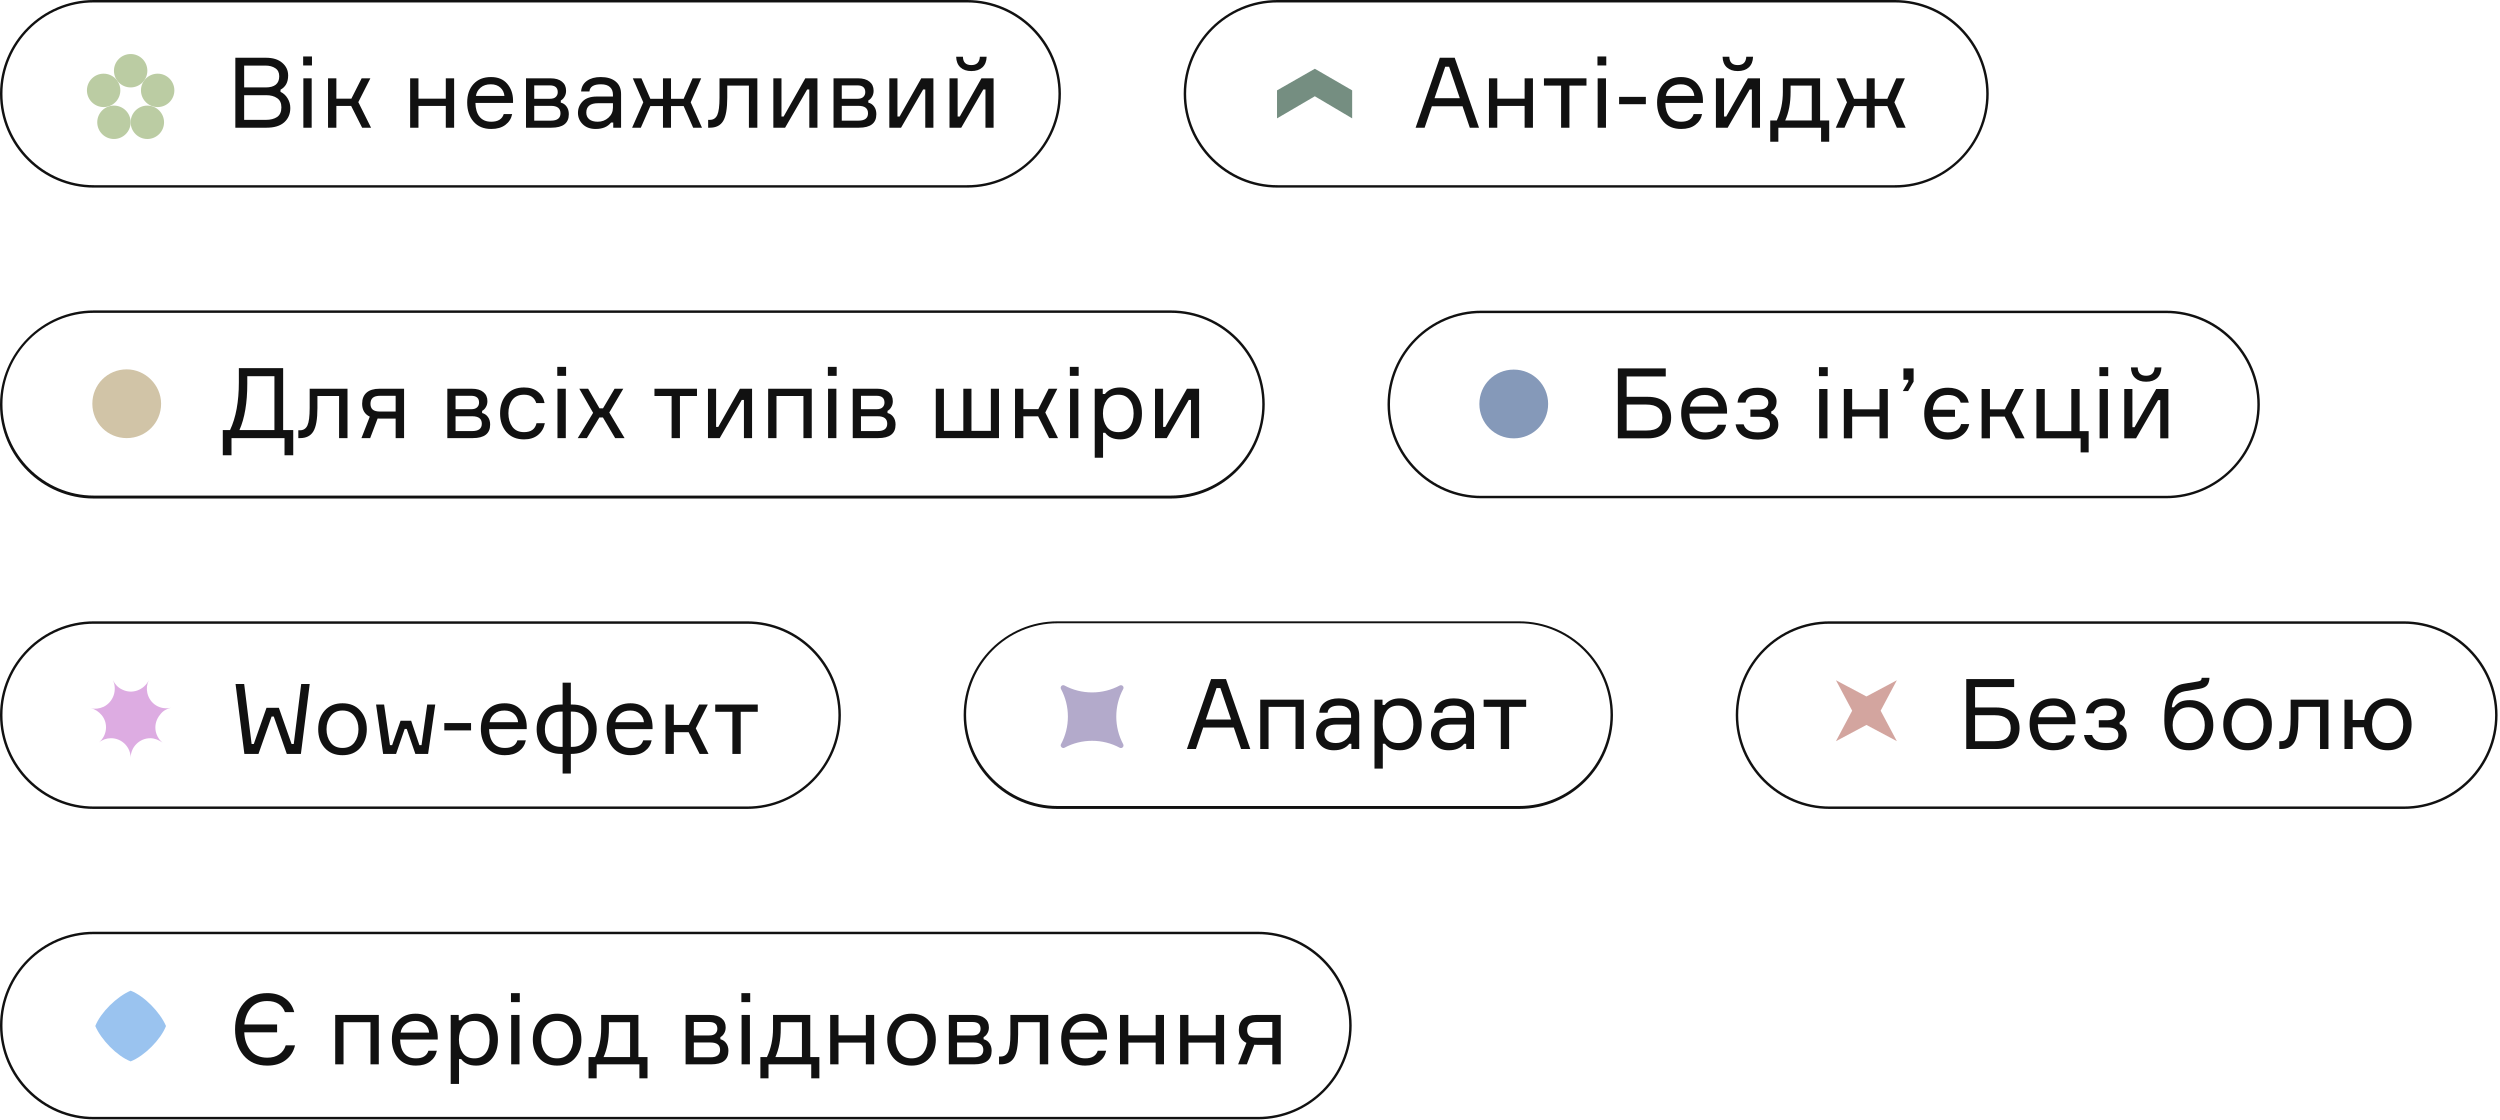 <?xml version="1.0" encoding="UTF-8"?> <svg xmlns="http://www.w3.org/2000/svg" width="509" height="228" viewBox="0 0 509 228" fill="none"> <path d="M57.111 18.26V18.699C57.71 18.978 58.188 19.417 58.548 20.015C58.92 20.614 59.106 21.272 59.106 21.99C59.106 23.187 58.694 24.158 57.869 24.903C57.045 25.634 55.848 26 54.279 26H47.915V11.757H54.119C55.569 11.757 56.686 12.102 57.47 12.794C58.268 13.472 58.667 14.33 58.667 15.367C58.667 16.737 58.149 17.701 57.111 18.26ZM49.71 13.352V17.801H54.079C55.928 17.801 56.852 17.043 56.852 15.527C56.852 14.782 56.586 14.237 56.054 13.891C55.522 13.532 54.85 13.352 54.039 13.352H49.71ZM49.71 24.404H54.159C55.077 24.404 55.828 24.211 56.413 23.826C56.998 23.427 57.291 22.768 57.291 21.851C57.291 20.986 56.998 20.361 56.413 19.976C55.841 19.576 55.096 19.377 54.179 19.377H49.71V24.404ZM63.518 13.332H61.723V11.497H63.518V13.332ZM63.458 15.946V26H61.763V15.946H63.458ZM73.73 26L71.496 21.571H68.484V26H66.788V15.946H68.484V20.095H71.536L73.63 15.946H75.406L72.952 20.793L75.545 26H73.73ZM92.46 26H90.764V21.571H85.198V26H83.503V15.946H85.198V20.095H90.764V15.946H92.46V26ZM104.455 20.374V20.953H96.794C96.821 22.163 97.107 23.107 97.652 23.786C98.197 24.451 98.982 24.783 100.006 24.783C101.389 24.783 102.24 24.264 102.559 23.227H104.275C104.102 24.131 103.643 24.863 102.899 25.422C102.167 25.98 101.203 26.259 100.006 26.259C98.477 26.259 97.28 25.761 96.415 24.763C95.551 23.766 95.119 22.469 95.119 20.873C95.119 19.304 95.551 18.047 96.415 17.103C97.28 16.159 98.463 15.687 99.966 15.687C101.389 15.687 102.486 16.139 103.258 17.043C104.029 17.934 104.428 19.044 104.455 20.374ZM99.926 17.163C99.062 17.163 98.37 17.389 97.852 17.841C97.333 18.28 97.014 18.845 96.894 19.537H102.699C102.646 18.858 102.373 18.293 101.881 17.841C101.389 17.389 100.737 17.163 99.926 17.163ZM114.176 20.454V20.893C114.668 21.013 115.061 21.279 115.353 21.691C115.659 22.103 115.812 22.622 115.812 23.247C115.812 25.082 114.628 26 112.261 26H107.094V15.946H112.082C113.092 15.946 113.87 16.172 114.416 16.624C114.974 17.063 115.253 17.681 115.253 18.479C115.253 18.945 115.147 19.35 114.934 19.696C114.735 20.042 114.482 20.295 114.176 20.454ZM108.77 24.564H112.161C113.465 24.564 114.116 24.065 114.116 23.067C114.116 22.057 113.465 21.551 112.161 21.551H108.77V24.564ZM108.77 17.382V20.115H111.922C112.494 20.115 112.906 19.989 113.159 19.736C113.425 19.483 113.558 19.158 113.558 18.759C113.558 17.841 113.013 17.382 111.922 17.382H108.77ZM124.856 26V24.943H124.417C123.725 25.82 122.681 26.259 121.285 26.259C120.181 26.259 119.303 25.94 118.651 25.302C118 24.663 117.674 23.892 117.674 22.988C117.674 22.07 117.993 21.285 118.632 20.634C119.27 19.982 120.234 19.656 121.524 19.656H124.796V19.257C124.796 18.619 124.596 18.114 124.197 17.741C123.798 17.355 123.18 17.163 122.342 17.163C120.879 17.163 120.101 17.648 120.008 18.619H118.312C118.379 17.701 118.771 16.983 119.489 16.465C120.221 15.946 121.158 15.687 122.302 15.687C123.592 15.687 124.603 15.986 125.334 16.584C126.079 17.183 126.451 18.04 126.451 19.158V26H124.856ZM121.704 24.783C122.541 24.783 123.266 24.511 123.878 23.965C124.49 23.407 124.796 22.728 124.796 21.93V21.013H121.783C120.174 21.013 119.37 21.651 119.37 22.928C119.37 23.5 119.569 23.952 119.968 24.284C120.38 24.617 120.959 24.783 121.704 24.783ZM132.409 21.591L130.474 26H128.698L130.973 20.833L128.838 15.946H130.594L132.409 20.115H134.982V15.946H136.618V20.115H139.191L141.007 15.946H142.762L140.628 20.833L142.922 26H141.126L139.191 21.591H136.618V26H134.982V21.591H132.409ZM144.179 26V24.404H144.519C145.223 24.404 145.729 24.078 146.035 23.427C146.341 22.762 146.493 21.565 146.493 19.836V15.946H154.194V26H152.478V17.422H148.069V19.876C148.069 22.15 147.79 23.739 147.232 24.643C146.686 25.548 145.782 26 144.519 26H144.179ZM159.847 26H157.453V15.946H159.109V23.726H159.548L163.957 15.946H166.43V26H164.774V18.22H164.336L159.847 26ZM176.789 20.454V20.893C177.281 21.013 177.673 21.279 177.966 21.691C178.272 22.103 178.424 22.622 178.424 23.247C178.424 25.082 177.241 26 174.874 26H169.707V15.946H174.694C175.705 15.946 176.483 16.172 177.028 16.624C177.587 17.063 177.866 17.681 177.866 18.479C177.866 18.945 177.76 19.35 177.547 19.696C177.347 20.042 177.095 20.295 176.789 20.454ZM171.383 24.564H174.774C176.077 24.564 176.729 24.065 176.729 23.067C176.729 22.057 176.077 21.551 174.774 21.551H171.383V24.564ZM171.383 17.382V20.115H174.534C175.106 20.115 175.519 19.989 175.771 19.736C176.037 19.483 176.17 19.158 176.17 18.759C176.17 17.841 175.625 17.382 174.534 17.382H171.383ZM183.458 26H181.064V15.946H182.72V23.726H183.159L187.568 15.946H190.041V26H188.386V18.22H187.947L183.458 26ZM195.712 26H193.318V15.946H194.974V23.726H195.413L199.821 15.946H202.295V26H200.639V18.22H200.2L195.712 26ZM199.502 11.557H200.879C200.852 12.488 200.566 13.206 200.021 13.712C199.476 14.217 198.724 14.47 197.767 14.47C196.822 14.47 196.078 14.217 195.532 13.712C194.987 13.206 194.701 12.488 194.675 11.557H196.051C196.078 12.688 196.649 13.253 197.767 13.253C198.857 13.253 199.436 12.688 199.502 11.557Z" fill="#111111"></path> <path d="M23.2 28.3C25.078 28.3 26.6 26.778 26.6 24.9C26.6 23.022 25.078 21.5 23.2 21.5C21.322 21.5 19.8 23.022 19.8 24.9C19.8 26.778 21.322 28.3 23.2 28.3Z" fill="#BBCCA3"></path> <path d="M30 28.3C31.878 28.3 33.4 26.778 33.4 24.9C33.4 23.022 31.878 21.5 30 21.5C28.122 21.5 26.6 23.022 26.6 24.9C26.6 26.778 28.122 28.3 30 28.3Z" fill="#BBCCA3"></path> <path d="M32.1 21.8C33.978 21.8 35.5 20.278 35.5 18.4C35.5 16.522 33.978 15 32.1 15C30.222 15 28.7 16.522 28.7 18.4C28.7 20.278 30.222 21.8 32.1 21.8Z" fill="#BBCCA3"></path> <path d="M26.6 17.8C28.478 17.8 30 16.278 30 14.4C30 12.522 28.478 11 26.6 11C24.722 11 23.2 12.522 23.2 14.4C23.2 16.278 24.722 17.8 26.6 17.8Z" fill="#BBCCA3"></path> <path d="M21.1 21.8C22.978 21.8 24.5 20.278 24.5 18.4C24.5 16.522 22.978 15 21.1 15C19.222 15 17.7 16.522 17.7 18.4C17.7 20.278 19.222 21.8 21.1 21.8Z" fill="#BBCCA3"></path> <path d="M196.9 38.2H19.1C8.6 38.2 0 29.6 0 19.1C0 8.6 8.6 0 19.1 0H196.9C207.4 0 216 8.6 216 19.1C216 29.6 207.4 38.2 196.9 38.2ZM19.1 0.5C8.8 0.5 0.5 8.9 0.5 19.1C0.5 29.3 8.9 37.7 19.1 37.7H196.9C207.2 37.7 215.5 29.3 215.5 19.1C215.5 8.9 207.1 0.5 196.9 0.5H19.1Z" fill="#111111"></path> <path d="M299.25 26L297.774 21.631H291.53L290.054 26H288.219L293.146 11.757H296.178L301.126 26H299.25ZM294.243 13.592L292.069 19.995H297.216L295.041 13.592H294.243ZM312.108 26H310.412V21.571H304.847V26H303.151V15.946H304.847V20.095H310.412V15.946H312.108V26ZM314.348 17.422V15.946H323.005V17.422H319.534V26H317.839V17.422H314.348ZM327.038 13.333H325.242V11.497H327.038V13.333ZM326.978 15.946V26H325.282V15.946H326.978ZM335.095 21.212H329.649V19.716H335.095V21.212ZM346.72 20.375V20.953H339.06C339.087 22.163 339.372 23.107 339.918 23.786C340.463 24.451 341.248 24.783 342.272 24.783C343.655 24.783 344.506 24.265 344.825 23.227H346.541C346.368 24.131 345.909 24.863 345.164 25.422C344.433 25.98 343.469 26.259 342.272 26.259C340.742 26.259 339.545 25.761 338.681 24.763C337.816 23.766 337.384 22.469 337.384 20.873C337.384 19.304 337.816 18.047 338.681 17.103C339.545 16.159 340.729 15.687 342.232 15.687C343.655 15.687 344.752 16.139 345.523 17.043C346.295 17.934 346.694 19.045 346.72 20.375ZM342.192 17.163C341.327 17.163 340.636 17.389 340.117 17.841C339.599 18.28 339.279 18.845 339.16 19.537H344.965C344.912 18.858 344.639 18.293 344.147 17.841C343.655 17.389 343.003 17.163 342.192 17.163ZM351.754 26H349.36V15.946H351.016V23.726H351.455L355.863 15.946H358.337V26H356.681V18.22H356.242L351.754 26ZM355.544 11.557H356.921C356.894 12.488 356.608 13.206 356.063 13.712C355.518 14.217 354.766 14.47 353.809 14.47C352.864 14.47 352.12 14.217 351.574 13.712C351.029 13.206 350.743 12.488 350.717 11.557H352.093C352.12 12.688 352.692 13.253 353.809 13.253C354.899 13.253 355.478 12.688 355.544 11.557ZM370.571 24.524H372.426V28.853H370.77V26H362.073V28.853H360.417V24.524H361.753C362.578 22.768 362.99 20.827 362.99 18.699V15.946H370.571V24.524ZM368.875 24.524V17.422H364.566V18.699C364.566 20.973 364.2 22.915 363.469 24.524H368.875ZM377.48 21.591L375.545 26H373.769L376.044 20.833L373.909 15.946H375.665L377.48 20.115H380.053V15.946H381.689V20.115H384.262L386.078 15.946H387.833L385.699 20.833L387.993 26H386.197L384.262 21.591H381.689V26H380.053V21.591H377.48Z" fill="#111111"></path> <path d="M385.8 38.2H260.1C249.6 38.2 241 29.6 241 19.1C241 8.6 249.6 0 260.1 0H385.8C396.3 0 404.9 8.6 404.9 19.1C404.9 29.6 396.3 38.2 385.8 38.2ZM260.1 0.5C249.8 0.5 241.5 8.9 241.5 19.1C241.5 29.3 249.9 37.7 260.1 37.7H385.8C396.1 37.7 404.4 29.3 404.4 19.1C404.4 8.9 396 0.5 385.8 0.5H260.1Z" fill="#111111"></path> <path d="M267.7 19.6L260 24.1V18.4L267.7 14L275.3 18.4V24.1L267.7 19.6Z" fill="#758E81"></path> <path d="M57.648 87.564H59.703V92.691H57.928V89.2H47.135V92.691H45.36V87.564H46.836C48.033 85.037 48.632 81.792 48.632 77.829V74.957H57.648V87.564ZM55.873 87.564V76.592H50.347V78.129C50.347 82.012 49.815 85.157 48.751 87.564H55.873ZM60.737 89.2V87.604H61.076C61.781 87.604 62.286 87.278 62.592 86.627C62.898 85.962 63.051 84.765 63.051 83.036V79.146H70.751V89.2H69.035V80.622H64.627V83.076C64.627 85.35 64.347 86.939 63.789 87.844C63.244 88.748 62.339 89.2 61.076 89.2H60.737ZM77.262 79.146H82.269V89.2H80.554V85.23H77.502C77.236 85.23 77.029 85.224 76.883 85.21L75.367 89.2H73.592L75.287 84.831C74.25 84.339 73.731 83.461 73.731 82.198C73.731 81.227 74.031 80.476 74.629 79.944C75.241 79.412 76.118 79.146 77.262 79.146ZM80.554 80.582H77.442C76.71 80.582 76.192 80.722 75.886 81.001C75.58 81.28 75.427 81.686 75.427 82.218C75.427 82.737 75.58 83.129 75.886 83.395C76.192 83.661 76.71 83.794 77.442 83.794H80.554V80.582ZM98.158 83.654V84.093C98.65 84.213 99.042 84.479 99.335 84.891C99.641 85.303 99.794 85.822 99.794 86.447C99.794 88.282 98.61 89.2 96.243 89.2H91.076V79.146H96.063C97.074 79.146 97.852 79.372 98.397 79.824C98.956 80.263 99.235 80.881 99.235 81.679C99.235 82.145 99.129 82.55 98.916 82.896C98.716 83.242 98.464 83.495 98.158 83.654ZM92.752 87.764H96.143C97.446 87.764 98.098 87.265 98.098 86.267C98.098 85.257 97.446 84.751 96.143 84.751H92.752V87.764ZM92.752 80.582V83.315H95.904C96.475 83.315 96.888 83.189 97.14 82.936C97.406 82.683 97.539 82.358 97.539 81.959C97.539 81.041 96.994 80.582 95.904 80.582H92.752ZM109.236 86.168H110.932C110.732 87.178 110.26 87.983 109.515 88.582C108.784 89.167 107.846 89.459 106.703 89.459C105.186 89.459 103.99 88.967 103.112 87.983C102.247 86.986 101.815 85.716 101.815 84.173C101.815 82.617 102.247 81.347 103.112 80.363C103.976 79.379 105.173 78.886 106.703 78.886C107.86 78.886 108.797 79.179 109.515 79.764C110.247 80.336 110.699 81.101 110.872 82.058H109.176C108.817 80.928 107.993 80.363 106.703 80.363C105.625 80.363 104.821 80.722 104.289 81.44C103.77 82.145 103.511 83.043 103.511 84.133C103.511 85.237 103.777 86.154 104.309 86.886C104.841 87.617 105.639 87.983 106.703 87.983C108.112 87.983 108.957 87.378 109.236 86.168ZM115.255 76.533H113.46V74.697H115.255V76.533ZM115.195 79.146V89.2H113.5V79.146H115.195ZM125.248 89.2L122.754 84.991H122.036L119.482 89.2H117.627L120.759 84.053L117.946 79.146H119.742L122.056 83.136H122.774L125.128 79.146H126.903L124.051 83.993L127.163 89.2H125.248ZM133.248 80.622V79.146H141.906V80.622H138.435V89.2H136.739V80.622H133.248ZM146.537 89.2H144.143V79.146H145.798V86.926H146.237L150.646 79.146H153.12V89.2H151.464V81.42H151.025L146.537 89.2ZM165.273 89.2H163.578V80.622H158.092V89.2H156.396V79.146H165.273V89.2ZM170.348 76.533H168.553V74.697H170.348V76.533ZM170.288 79.146V89.2H168.592V79.146H170.288ZM180.699 83.654V84.093C181.192 84.213 181.584 84.479 181.876 84.891C182.182 85.303 182.335 85.822 182.335 86.447C182.335 88.282 181.152 89.2 178.784 89.2H173.618V79.146H178.605C179.616 79.146 180.394 79.372 180.939 79.824C181.497 80.263 181.777 80.881 181.777 81.679C181.777 82.145 181.67 82.55 181.458 82.896C181.258 83.242 181.005 83.495 180.699 83.654ZM175.293 87.764H178.685C179.988 87.764 180.64 87.265 180.64 86.267C180.64 85.257 179.988 84.751 178.685 84.751H175.293V87.764ZM175.293 80.582V83.315H178.445C179.017 83.315 179.429 83.189 179.682 82.936C179.948 82.683 180.081 82.358 180.081 81.959C180.081 81.041 179.536 80.582 178.445 80.582H175.293ZM201.738 79.146H203.394V89.2H190.527V79.146H192.183V87.724H196.133V79.146H197.789V87.724H201.738V79.146ZM213.6 89.2L211.366 84.771H208.353V89.2H206.658V79.146H208.353V83.295H211.405L213.5 79.146H215.276L212.822 83.993L215.415 89.2H213.6ZM219.616 76.533H217.82V74.697H219.616V76.533ZM219.556 79.146V89.2H217.86V79.146H219.556ZM227.713 80.363C226.662 80.363 225.871 80.728 225.339 81.46C224.821 82.191 224.561 83.096 224.561 84.173C224.561 85.25 224.821 86.154 225.339 86.886C225.871 87.617 226.662 87.983 227.713 87.983C228.697 87.983 229.455 87.637 229.987 86.946C230.533 86.241 230.805 85.317 230.805 84.173C230.805 83.029 230.533 82.112 229.987 81.42C229.455 80.715 228.697 80.363 227.713 80.363ZM222.886 79.146H224.521V80.223H224.96C225.678 79.332 226.722 78.886 228.092 78.886C229.449 78.886 230.519 79.385 231.304 80.383C232.102 81.38 232.501 82.644 232.501 84.173C232.501 85.729 232.102 86.999 231.304 87.983C230.519 88.967 229.449 89.459 228.092 89.459C226.709 89.459 225.685 89.014 225.02 88.123H224.581V93.19H222.886V79.146ZM237.552 89.2H235.159V79.146H236.814V86.926H237.253L241.662 79.146H244.136V89.2H242.48V81.42H242.041L237.552 89.2Z" fill="#111111"></path> <path d="M238.4 101.5H19.1C8.6 101.5 0 92.9 0 82.4C0 71.9 8.6 63.2 19.1 63.2H238.4C248.9 63.2 257.5 71.8 257.5 82.3C257.5 92.8 249 101.5 238.4 101.5ZM19.1 63.7C8.8 63.7 0.5 72.1 0.5 82.3C0.5 92.5 8.9 100.9 19.1 100.9H238.4C248.7 100.9 257 92.5 257 82.3C257 72.1 248.6 63.7 238.4 63.7H19.1Z" fill="#111111"></path> <path d="M25.8 75.2C21.9 75.2 18.8 78.3 18.8 82.2C18.8 86.1 21.9 89.2 25.8 89.2C29.7 89.2 32.8 86.1 32.8 82.2C32.8 78.4 29.6 75.2 25.8 75.2Z" fill="#D1C4A7"></path> <path d="M331.188 80.792H335.477C336.993 80.792 338.164 81.164 338.988 81.909C339.826 82.654 340.245 83.691 340.245 85.021C340.245 86.351 339.826 87.388 338.988 88.133C338.164 88.878 336.993 89.25 335.477 89.25H329.393V75.007H339.148V76.642H331.188V80.792ZM331.188 87.654H335.178C336.335 87.654 337.166 87.428 337.671 86.976C338.19 86.524 338.449 85.865 338.449 85.001C338.449 83.246 337.359 82.368 335.178 82.368H331.188V87.654ZM351.626 83.624V84.203H343.966C343.992 85.413 344.278 86.358 344.824 87.036C345.369 87.701 346.153 88.033 347.177 88.033C348.561 88.033 349.412 87.514 349.731 86.477H351.446C351.274 87.382 350.815 88.113 350.07 88.671C349.339 89.23 348.374 89.509 347.177 89.509C345.648 89.509 344.451 89.011 343.587 88.013C342.722 87.016 342.29 85.719 342.29 84.123C342.29 82.554 342.722 81.297 343.587 80.353C344.451 79.409 345.635 78.936 347.138 78.936C348.561 78.936 349.658 79.389 350.429 80.293C351.2 81.184 351.599 82.295 351.626 83.624ZM347.098 80.413C346.233 80.413 345.542 80.639 345.023 81.091C344.504 81.53 344.185 82.095 344.065 82.787H349.871C349.817 82.108 349.545 81.543 349.053 81.091C348.561 80.639 347.909 80.413 347.098 80.413ZM360.031 81.949C360.031 81.457 359.825 81.078 359.413 80.812C359.014 80.546 358.482 80.413 357.817 80.413C357.099 80.413 356.54 80.539 356.141 80.792C355.755 81.031 355.503 81.424 355.383 81.969H353.767C353.86 81.011 354.273 80.266 355.004 79.734C355.736 79.203 356.686 78.936 357.857 78.936C359.054 78.936 359.991 79.203 360.669 79.734C361.361 80.266 361.707 80.931 361.707 81.729C361.707 82.261 361.6 82.707 361.388 83.066C361.188 83.412 360.935 83.644 360.63 83.764V84.203C361.042 84.323 361.381 84.575 361.647 84.961C361.926 85.333 362.066 85.839 362.066 86.477C362.066 87.342 361.694 88.066 360.949 88.652C360.217 89.223 359.2 89.509 357.897 89.509C356.553 89.509 355.503 89.237 354.745 88.692C353.987 88.146 353.528 87.382 353.368 86.397H355.004C355.337 87.488 356.301 88.033 357.897 88.033C358.641 88.033 359.24 87.9 359.692 87.634C360.144 87.355 360.37 86.949 360.37 86.417C360.37 85.899 360.197 85.513 359.852 85.26C359.519 84.994 358.954 84.861 358.156 84.861H356.381V83.385H358.076C358.754 83.385 359.246 83.252 359.552 82.986C359.872 82.72 360.031 82.374 360.031 81.949ZM372.133 76.583H370.338V74.747H372.133V76.583ZM372.073 79.196V89.25H370.378V79.196H372.073ZM384.36 89.25H382.664V84.821H377.099V89.25H375.403V79.196H377.099V83.345H382.664V79.196H384.36V89.25ZM388.535 77.321H387.537V75.007H389.612V77.7L388.495 79.615H387.418L388.535 77.7V77.321ZM399.273 86.338H400.929C400.742 87.282 400.257 88.046 399.472 88.632C398.701 89.217 397.75 89.509 396.62 89.509C395.117 89.509 393.933 89.024 393.069 88.053C392.204 87.082 391.772 85.805 391.772 84.223C391.772 82.654 392.204 81.384 393.069 80.413C393.933 79.429 395.11 78.936 396.6 78.936C397.743 78.936 398.688 79.216 399.432 79.774C400.177 80.32 400.649 81.058 400.849 81.989H399.193C398.887 80.938 398.016 80.413 396.58 80.413C395.649 80.413 394.924 80.685 394.405 81.231C393.9 81.776 393.607 82.507 393.528 83.425H398.036V84.861H393.508C393.561 85.805 393.853 86.57 394.385 87.155C394.931 87.741 395.662 88.033 396.58 88.033C398.096 88.033 398.994 87.468 399.273 86.338ZM410.398 89.25L408.164 84.821H405.151V89.25H403.456V79.196H405.151V83.345H408.204L410.298 79.196H412.074L409.62 84.043L412.213 89.25H410.398ZM421.72 79.196H423.416V87.774H425.251V92.103H423.615V89.25H414.619V79.196H416.314V87.774H421.72V79.196ZM429.233 76.583H427.437V74.747H429.233V76.583ZM429.173 79.196V89.25H427.477V79.196H429.173ZM434.896 89.25H432.502V79.196H434.158V86.976H434.597L439.006 79.196H441.479V89.25H439.823V81.47H439.385L434.896 89.25ZM438.686 74.807H440.063C440.036 75.738 439.75 76.456 439.205 76.962C438.66 77.467 437.908 77.72 436.951 77.72C436.007 77.72 435.262 77.467 434.717 76.962C434.171 76.456 433.885 75.738 433.859 74.807H435.235C435.262 75.938 435.834 76.503 436.951 76.503C438.041 76.503 438.62 75.938 438.686 74.807Z" fill="#111111"></path> <path d="M441 101.45H301.6C291.1 101.45 282.5 92.85 282.5 82.35C282.5 71.85 291.1 63.25 301.6 63.25H441C451.5 63.25 460.1 71.85 460.1 82.35C460.1 92.85 451.5 101.45 441 101.45ZM301.6 63.75C291.3 63.75 283 72.15 283 82.35C283 92.55 291.4 100.95 301.6 100.95H441C451.3 100.95 459.6 92.55 459.6 82.35C459.6 72.15 451.2 63.75 441 63.75H301.6Z" fill="#111111"></path> <path d="M308.2 75.25C304.3 75.25 301.2 78.35 301.2 82.25C301.2 86.15 304.3 89.25 308.2 89.25C312.1 89.25 315.2 86.15 315.2 82.25C315.2 78.35 312.1 75.25 308.2 75.25Z" fill="#8599B9"></path> <path d="M54.262 144.104H56.775L59.369 151.485H59.807L61.324 139.257H63.059L61.264 153.5H58.391L55.738 145.88H55.299L52.626 153.5H49.753L47.958 139.257H49.713L51.23 151.485H51.668L54.262 144.104ZM66.102 144.683C66.993 143.685 68.203 143.187 69.733 143.187C71.262 143.187 72.466 143.685 73.343 144.683C74.234 145.68 74.68 146.944 74.68 148.473C74.68 150.002 74.234 151.266 73.343 152.263C72.466 153.261 71.262 153.759 69.733 153.759C68.203 153.759 66.993 153.261 66.102 152.263C65.224 151.266 64.785 150.002 64.785 148.473C64.785 146.944 65.224 145.68 66.102 144.683ZM67.319 151.186C67.877 151.917 68.682 152.283 69.733 152.283C70.783 152.283 71.588 151.917 72.147 151.186C72.705 150.441 72.984 149.537 72.984 148.473C72.984 147.409 72.705 146.511 72.147 145.78C71.588 145.035 70.783 144.663 69.733 144.663C68.682 144.663 67.877 145.035 67.319 145.78C66.76 146.511 66.481 147.409 66.481 148.473C66.481 149.537 66.76 150.441 67.319 151.186ZM81.555 146.737H83.71L85.386 151.705H85.824L86.981 143.446H88.617L87.161 153.5H84.568L82.812 148.413H82.393L80.638 153.5H78.004L76.568 143.446H78.204L79.401 151.705H79.84L81.555 146.737ZM95.907 148.712H90.461V147.216H95.907V148.712ZM107.239 147.874V148.453H99.579C99.606 149.663 99.892 150.607 100.437 151.286C100.982 151.951 101.767 152.283 102.791 152.283C104.174 152.283 105.025 151.764 105.344 150.727H107.06C106.887 151.631 106.428 152.363 105.683 152.921C104.952 153.48 103.988 153.759 102.791 153.759C101.261 153.759 100.064 153.261 99.2 152.263C98.336 151.266 97.903 149.969 97.903 148.373C97.903 146.804 98.336 145.547 99.2 144.603C100.064 143.659 101.248 143.187 102.751 143.187C104.174 143.187 105.271 143.639 106.042 144.543C106.814 145.434 107.213 146.545 107.239 147.874ZM102.711 144.663C101.847 144.663 101.155 144.889 100.636 145.341C100.118 145.78 99.799 146.345 99.679 147.037H105.484C105.431 146.358 105.158 145.793 104.666 145.341C104.174 144.889 103.522 144.663 102.711 144.663ZM116.223 153.5V157.49H114.547V153.5H114.228C112.672 153.5 111.455 153.035 110.578 152.104C109.7 151.173 109.261 149.962 109.261 148.473C109.261 146.97 109.693 145.76 110.558 144.842C111.422 143.911 112.639 143.446 114.208 143.446H114.547V138.997H116.223V143.446H116.542C118.098 143.446 119.308 143.911 120.173 144.842C121.051 145.773 121.489 146.983 121.489 148.473C121.489 150.042 121.031 151.272 120.113 152.163C119.195 153.054 117.899 153.5 116.223 153.5ZM111.774 145.9C111.216 146.578 110.937 147.436 110.937 148.473C110.937 149.51 111.216 150.368 111.774 151.046C112.333 151.725 113.151 152.064 114.228 152.064H114.547V144.882H114.228C113.164 144.882 112.346 145.221 111.774 145.9ZM116.223 152.064H116.502C117.579 152.064 118.397 151.725 118.956 151.046C119.528 150.368 119.814 149.51 119.814 148.473C119.814 147.436 119.528 146.578 118.956 145.9C118.397 145.221 117.579 144.882 116.502 144.882H116.223V152.064ZM132.857 147.874V148.453H125.197C125.223 149.663 125.509 150.607 126.055 151.286C126.6 151.951 127.384 152.283 128.409 152.283C129.792 152.283 130.643 151.764 130.962 150.727H132.678C132.505 151.631 132.046 152.363 131.301 152.921C130.57 153.48 129.605 153.759 128.409 153.759C126.879 153.759 125.682 153.261 124.818 152.263C123.953 151.266 123.521 149.969 123.521 148.373C123.521 146.804 123.953 145.547 124.818 144.603C125.682 143.659 126.866 143.187 128.369 143.187C129.792 143.187 130.889 143.639 131.66 144.543C132.432 145.434 132.83 146.545 132.857 147.874ZM128.329 144.663C127.464 144.663 126.773 144.889 126.254 145.341C125.735 145.78 125.416 146.345 125.297 147.037H131.102C131.048 146.358 130.776 145.793 130.284 145.341C129.792 144.889 129.14 144.663 128.329 144.663ZM142.439 153.5L140.205 149.071H137.193V153.5H135.497V143.446H137.193V147.595H140.245L142.339 143.446H144.115L141.661 148.293L144.254 153.5H142.439ZM145.622 144.922V143.446H154.28V144.922H150.809V153.5H149.113V144.922H145.622Z" fill="#111111"></path> <path d="M152.1 164.7H19.1C8.6 164.7 0 156.1 0 145.6C0 135.1 8.6 126.5 19.1 126.5H152.1C162.6 126.5 171.2 135.1 171.2 145.6C171.2 156.1 162.6 164.7 152.1 164.7ZM19.1 127C8.8 127 0.5 135.4 0.5 145.6C0.5 155.8 8.9 164.2 19.1 164.2H152.1C162.4 164.2 170.7 155.8 170.7 145.6C170.7 135.4 162.3 127 152.1 127H19.1Z" fill="#111111"></path> <path d="M33.1 151.2C32.4 150.7 31.5 150.3 30.6 150.3C28.4 150.3 26.6 152.1 26.6 154.3C26.6 152.1 24.8 150.3 22.6 150.3C21.7 150.3 20.8 150.6 20.1 151.2C21.8 149.8 22.1 147.3 20.7 145.6C20.1 144.9 19.4 144.4 18.5 144.2C19.3 144.4 20.2 144.3 21.1 143.9C23.1 142.9 23.9 140.5 23 138.5C23.4 139.3 24 140 24.9 140.4C26.9 141.4 29.3 140.5 30.3 138.5C29.9 139.3 29.8 140.2 30 141.1C30.5 143.3 32.6 144.6 34.8 144.1C33.9 144.3 33.1 144.8 32.6 145.5C31.1 147.3 31.4 149.8 33.1 151.2Z" fill="#DDACE2"></path> <path d="M252.684 152.5L251.208 148.131H244.964L243.487 152.5H241.652L246.579 138.257H249.612L254.559 152.5H252.684ZM247.677 140.092L245.502 146.495H250.649L248.475 140.092H247.677ZM265.461 152.5H263.766V143.922H258.28V152.5H256.584V142.446H265.461V152.5ZM275.144 152.5V151.443H274.705C274.014 152.32 272.97 152.759 271.573 152.759C270.469 152.759 269.592 152.44 268.94 151.802C268.288 151.163 267.962 150.392 267.962 149.488C267.962 148.57 268.282 147.785 268.92 147.134C269.558 146.482 270.523 146.156 271.813 146.156H275.084V145.757C275.084 145.119 274.885 144.614 274.486 144.241C274.087 143.856 273.468 143.663 272.63 143.663C271.168 143.663 270.39 144.148 270.296 145.119H268.601C268.667 144.201 269.06 143.483 269.778 142.965C270.509 142.446 271.447 142.187 272.591 142.187C273.881 142.187 274.891 142.486 275.623 143.084C276.368 143.683 276.74 144.54 276.74 145.658V152.5H275.144ZM271.992 151.283C272.83 151.283 273.555 151.011 274.167 150.465C274.778 149.907 275.084 149.228 275.084 148.43V147.513H272.072C270.463 147.513 269.658 148.151 269.658 149.428C269.658 150 269.858 150.452 270.257 150.784C270.669 151.117 271.247 151.283 271.992 151.283ZM284.672 143.663C283.622 143.663 282.83 144.028 282.298 144.76C281.78 145.491 281.52 146.396 281.52 147.473C281.52 148.55 281.78 149.455 282.298 150.186C282.83 150.917 283.622 151.283 284.672 151.283C285.656 151.283 286.414 150.937 286.946 150.246C287.492 149.541 287.764 148.617 287.764 147.473C287.764 146.329 287.492 145.412 286.946 144.72C286.414 144.015 285.656 143.663 284.672 143.663ZM279.845 142.446H281.481V143.523H281.919C282.638 142.632 283.682 142.187 285.051 142.187C286.408 142.187 287.478 142.685 288.263 143.683C289.061 144.68 289.46 145.944 289.46 147.473C289.46 149.029 289.061 150.299 288.263 151.283C287.478 152.267 286.408 152.759 285.051 152.759C283.668 152.759 282.644 152.314 281.979 151.423H281.54V156.49H279.845V142.446ZM298.521 152.5V151.443H298.082C297.391 152.32 296.347 152.759 294.951 152.759C293.847 152.759 292.969 152.44 292.317 151.802C291.666 151.163 291.34 150.392 291.34 149.488C291.34 148.57 291.659 147.785 292.297 147.134C292.936 146.482 293.9 146.156 295.19 146.156H298.462V145.757C298.462 145.119 298.262 144.614 297.863 144.241C297.464 143.856 296.846 143.663 296.008 143.663C294.545 143.663 293.767 144.148 293.674 145.119H291.978C292.045 144.201 292.437 143.483 293.155 142.965C293.887 142.446 294.824 142.187 295.968 142.187C297.258 142.187 298.269 142.486 299 143.084C299.745 143.683 300.117 144.54 300.117 145.658V152.5H298.521ZM295.369 151.283C296.207 151.283 296.932 151.011 297.544 150.465C298.156 149.907 298.462 149.228 298.462 148.43V147.513H295.449C293.84 147.513 293.035 148.151 293.035 149.428C293.035 150 293.235 150.452 293.634 150.784C294.046 151.117 294.625 151.283 295.369 151.283ZM302.068 143.922V142.446H310.726V143.922H307.255V152.5H305.559V143.922H302.068Z" fill="#111111"></path> <path d="M309.3 164.7H215.3C204.8 164.7 196.2 156.1 196.2 145.6C196.2 135.1 204.8 126.5 215.3 126.5H309.3C319.8 126.5 328.4 135.1 328.4 145.6C328.4 156.1 319.8 164.7 309.3 164.7ZM215.3 126.9C205 126.9 196.7 135.3 196.7 145.5C196.7 155.7 205.1 164.1 215.3 164.1H309.3C319.6 164.1 327.9 155.7 327.9 145.5C327.9 135.3 319.5 126.9 309.3 126.9H215.3Z" fill="#111111"></path> <path d="M216.7 152.253C220.2 150.353 224.5 150.353 228 152.253C228.4 152.453 228.9 152.053 228.7 151.553C226.8 148.053 226.8 143.753 228.7 140.253C228.9 139.853 228.5 139.353 228 139.553C224.5 141.453 220.2 141.453 216.7 139.553C216.3 139.353 215.8 139.753 216 140.253C217.9 143.753 217.9 148.053 216 151.553C215.8 151.953 216.3 152.453 216.7 152.253Z" fill="#B3AACB"></path> <path d="M402.124 144.042H406.413C407.929 144.042 409.1 144.414 409.924 145.159C410.762 145.904 411.181 146.941 411.181 148.271C411.181 149.601 410.762 150.638 409.924 151.383C409.1 152.128 407.929 152.5 406.413 152.5H400.329V138.257H410.084V139.892H402.124V144.042ZM402.124 150.904H406.114C407.271 150.904 408.102 150.678 408.607 150.226C409.126 149.774 409.385 149.115 409.385 148.251C409.385 146.495 408.295 145.618 406.114 145.618H402.124V150.904ZM422.562 146.874V147.453H414.902C414.928 148.663 415.214 149.607 415.76 150.286C416.305 150.951 417.089 151.283 418.113 151.283C419.497 151.283 420.348 150.764 420.667 149.727H422.383C422.21 150.631 421.751 151.363 421.006 151.921C420.275 152.48 419.31 152.759 418.113 152.759C416.584 152.759 415.387 152.261 414.523 151.263C413.658 150.266 413.226 148.969 413.226 147.373C413.226 145.804 413.658 144.547 414.523 143.603C415.387 142.659 416.571 142.187 418.074 142.187C419.497 142.187 420.594 142.639 421.365 143.543C422.136 144.434 422.535 145.545 422.562 146.874ZM418.034 143.663C417.169 143.663 416.478 143.889 415.959 144.341C415.44 144.78 415.121 145.345 415.001 146.037H420.807C420.753 145.358 420.481 144.793 419.989 144.341C419.497 143.889 418.845 143.663 418.034 143.663ZM430.967 145.199C430.967 144.707 430.761 144.328 430.349 144.062C429.95 143.796 429.418 143.663 428.753 143.663C428.035 143.663 427.476 143.789 427.077 144.042C426.691 144.281 426.439 144.673 426.319 145.219H424.703C424.796 144.261 425.209 143.516 425.94 142.984C426.672 142.453 427.622 142.187 428.793 142.187C429.99 142.187 430.927 142.453 431.606 142.984C432.297 143.516 432.643 144.181 432.643 144.979C432.643 145.511 432.536 145.957 432.324 146.316C432.124 146.662 431.871 146.894 431.566 147.014V147.453C431.978 147.573 432.317 147.825 432.583 148.211C432.862 148.583 433.002 149.089 433.002 149.727C433.002 150.592 432.63 151.316 431.885 151.902C431.153 152.473 430.136 152.759 428.833 152.759C427.489 152.759 426.439 152.487 425.681 151.941C424.923 151.396 424.464 150.631 424.304 149.647H425.94C426.273 150.738 427.237 151.283 428.833 151.283C429.577 151.283 430.176 151.15 430.628 150.884C431.08 150.605 431.306 150.199 431.306 149.667C431.306 149.149 431.133 148.763 430.788 148.51C430.455 148.244 429.89 148.111 429.092 148.111H427.317V146.635H429.012C429.69 146.635 430.183 146.502 430.488 146.236C430.808 145.97 430.967 145.624 430.967 145.199ZM445.862 142.546C447.338 142.546 448.502 143.031 449.353 144.002C450.204 144.959 450.63 146.176 450.63 147.652C450.63 149.115 450.178 150.332 449.273 151.303C448.382 152.274 447.179 152.759 445.663 152.759C444.067 152.759 442.83 152.234 441.952 151.183C441.088 150.133 440.656 148.63 440.656 146.675C440.656 145.917 440.675 145.239 440.715 144.64C440.769 144.042 440.875 143.417 441.035 142.765C441.207 142.113 441.434 141.561 441.713 141.109C441.992 140.644 442.378 140.238 442.87 139.892C443.362 139.547 443.947 139.321 444.625 139.214L447.298 138.775C447.671 138.722 447.917 138.649 448.037 138.556C448.17 138.463 448.249 138.277 448.276 137.997H449.852C449.825 138.622 449.672 139.121 449.393 139.493C449.114 139.853 448.608 140.099 447.877 140.232L444.785 140.75C443.947 140.897 443.329 141.249 442.93 141.808C442.544 142.353 442.291 143.084 442.172 144.002H442.61C443.023 143.457 443.482 143.078 443.987 142.865C444.506 142.652 445.131 142.546 445.862 142.546ZM443.189 150.226C443.761 150.931 444.572 151.283 445.623 151.283C446.673 151.283 447.478 150.931 448.037 150.226C448.608 149.508 448.894 148.643 448.894 147.633C448.894 146.622 448.608 145.764 448.037 145.059C447.478 144.354 446.673 144.002 445.623 144.002C444.572 144.002 443.761 144.354 443.189 145.059C442.63 145.764 442.351 146.622 442.351 147.633C442.351 148.643 442.63 149.508 443.189 150.226ZM453.973 143.683C454.864 142.685 456.074 142.187 457.603 142.187C459.133 142.187 460.336 142.685 461.214 143.683C462.105 144.68 462.55 145.944 462.55 147.473C462.55 149.002 462.105 150.266 461.214 151.263C460.336 152.261 459.133 152.759 457.603 152.759C456.074 152.759 454.864 152.261 453.973 151.263C453.095 150.266 452.656 149.002 452.656 147.473C452.656 145.944 453.095 144.68 453.973 143.683ZM455.189 150.186C455.748 150.917 456.553 151.283 457.603 151.283C458.654 151.283 459.458 150.917 460.017 150.186C460.576 149.441 460.855 148.537 460.855 147.473C460.855 146.409 460.576 145.511 460.017 144.78C459.458 144.035 458.654 143.663 457.603 143.663C456.553 143.663 455.748 144.035 455.189 144.78C454.631 145.511 454.352 146.409 454.352 147.473C454.352 148.537 454.631 149.441 455.189 150.186ZM464.06 152.5V150.904H464.399C465.104 150.904 465.609 150.578 465.915 149.927C466.221 149.262 466.374 148.065 466.374 146.336V142.446H474.074V152.5H472.358V143.922H467.95V146.376C467.95 148.65 467.67 150.239 467.112 151.143C466.567 152.048 465.662 152.5 464.399 152.5H464.06ZM486.131 142.187C487.62 142.187 488.804 142.692 489.682 143.703C490.56 144.7 490.998 145.957 490.998 147.473C490.998 148.989 490.56 150.252 489.682 151.263C488.804 152.261 487.62 152.759 486.131 152.759C484.748 152.759 483.624 152.32 482.76 151.443C481.908 150.565 481.423 149.441 481.303 148.071H479.009V152.5H477.334V142.446H479.009V146.595H481.363C481.523 145.279 482.021 144.215 482.859 143.403C483.71 142.592 484.801 142.187 486.131 142.187ZM483.777 150.186C484.322 150.917 485.107 151.283 486.131 151.283C487.155 151.283 487.94 150.917 488.485 150.186C489.03 149.441 489.303 148.537 489.303 147.473C489.303 146.409 489.03 145.511 488.485 144.78C487.94 144.035 487.155 143.663 486.131 143.663C485.107 143.663 484.322 144.035 483.777 144.78C483.232 145.511 482.959 146.409 482.959 147.473C482.959 148.537 483.232 149.441 483.777 150.186Z" fill="#111111"></path> <path d="M489.4 164.7H372.5C362 164.7 353.4 156.1 353.4 145.6C353.4 135.1 362 126.5 372.5 126.5H489.4C499.9 126.5 508.5 135.1 508.5 145.6C508.5 156.1 500 164.7 489.4 164.7ZM372.5 127C362.2 127 353.9 135.4 353.9 145.6C353.9 155.8 362.3 164.2 372.5 164.2H489.4C499.7 164.2 508 155.8 508 145.6C508 135.4 499.6 127 489.4 127H372.5Z" fill="#111111"></path> <path d="M373.8 138.5L380 141.8L386.2 138.5L382.9 144.7L386.2 150.9L380 147.6L373.8 150.9L377.1 144.7L373.8 138.5Z" fill="#D3A59F"></path> <path d="M58.172 212.83H60.067C59.788 214.08 59.149 215.084 58.152 215.842C57.168 216.587 55.924 216.959 54.421 216.959C52.373 216.959 50.764 216.268 49.594 214.885C48.437 213.502 47.858 211.733 47.858 209.578C47.858 207.411 48.437 205.642 49.594 204.272C50.751 202.889 52.36 202.197 54.421 202.197C55.844 202.197 57.035 202.543 57.992 203.235C58.963 203.913 59.601 204.857 59.907 206.067H58.012C57.453 204.565 56.25 203.813 54.401 203.813C52.992 203.813 51.901 204.259 51.13 205.15C50.358 206.041 49.9 207.184 49.753 208.581H56.416V210.177H49.733C49.786 211.666 50.212 212.903 51.01 213.887C51.808 214.858 52.945 215.344 54.421 215.344C55.392 215.344 56.197 215.124 56.835 214.685C57.487 214.233 57.932 213.615 58.172 212.83ZM77.125 216.7H75.43V208.122H69.944V216.7H68.248V206.646H77.125V216.7ZM89.122 211.074V211.653H81.462C81.488 212.863 81.774 213.807 82.319 214.486C82.865 215.151 83.649 215.483 84.673 215.483C86.056 215.483 86.908 214.964 87.227 213.927H88.942C88.769 214.831 88.311 215.563 87.566 216.121C86.834 216.68 85.87 216.959 84.673 216.959C83.144 216.959 81.947 216.461 81.083 215.463C80.218 214.466 79.786 213.169 79.786 211.573C79.786 210.004 80.218 208.747 81.083 207.803C81.947 206.859 83.131 206.387 84.633 206.387C86.056 206.387 87.154 206.839 87.925 207.743C88.696 208.634 89.095 209.745 89.122 211.074ZM84.594 207.863C83.729 207.863 83.037 208.089 82.519 208.541C82 208.98 81.681 209.545 81.561 210.237H87.366C87.313 209.558 87.041 208.993 86.549 208.541C86.056 208.089 85.405 207.863 84.594 207.863ZM96.589 207.863C95.539 207.863 94.748 208.228 94.216 208.96C93.697 209.691 93.438 210.596 93.438 211.673C93.438 212.75 93.697 213.655 94.216 214.386C94.748 215.117 95.539 215.483 96.589 215.483C97.573 215.483 98.332 215.137 98.864 214.446C99.409 213.741 99.681 212.817 99.681 211.673C99.681 210.529 99.409 209.612 98.864 208.92C98.332 208.215 97.573 207.863 96.589 207.863ZM91.762 206.646H93.398V207.723H93.837C94.555 206.832 95.599 206.387 96.968 206.387C98.325 206.387 99.395 206.885 100.18 207.883C100.978 208.88 101.377 210.144 101.377 211.673C101.377 213.229 100.978 214.499 100.18 215.483C99.395 216.467 98.325 216.959 96.968 216.959C95.585 216.959 94.561 216.514 93.896 215.623H93.457V220.69H91.762V206.646ZM105.83 204.033H104.035V202.197H105.83V204.033ZM105.77 206.646V216.7H104.075V206.646H105.77ZM109.798 207.883C110.689 206.885 111.9 206.387 113.429 206.387C114.958 206.387 116.162 206.885 117.04 207.883C117.931 208.88 118.376 210.144 118.376 211.673C118.376 213.202 117.931 214.466 117.04 215.463C116.162 216.461 114.958 216.959 113.429 216.959C111.9 216.959 110.689 216.461 109.798 215.463C108.921 214.466 108.482 213.202 108.482 211.673C108.482 210.144 108.921 208.88 109.798 207.883ZM111.015 214.386C111.574 215.117 112.378 215.483 113.429 215.483C114.48 215.483 115.284 215.117 115.843 214.386C116.401 213.641 116.681 212.737 116.681 211.673C116.681 210.609 116.401 209.711 115.843 208.98C115.284 208.235 114.48 207.863 113.429 207.863C112.378 207.863 111.574 208.235 111.015 208.98C110.457 209.711 110.177 210.609 110.177 211.673C110.177 212.737 110.457 213.641 111.015 214.386ZM129.979 215.224H131.835V219.553H130.179V216.7H121.481V219.553H119.826V215.224H121.162C121.987 213.468 122.399 211.527 122.399 209.399V206.646H129.979V215.224ZM128.284 215.224V208.122H123.975V209.399C123.975 211.673 123.609 213.615 122.878 215.224H128.284ZM146.67 211.154V211.593C147.162 211.713 147.554 211.979 147.847 212.391C148.153 212.803 148.306 213.322 148.306 213.947C148.306 215.782 147.122 216.7 144.755 216.7H139.588V206.646H144.575C145.586 206.646 146.364 206.872 146.909 207.324C147.468 207.763 147.747 208.381 147.747 209.179C147.747 209.645 147.641 210.05 147.428 210.396C147.228 210.742 146.976 210.995 146.67 211.154ZM141.264 215.264H144.655C145.958 215.264 146.61 214.765 146.61 213.768C146.61 212.757 145.958 212.251 144.655 212.251H141.264V215.264ZM141.264 208.082V210.815H144.416C144.987 210.815 145.4 210.689 145.652 210.436C145.918 210.183 146.051 209.858 146.051 209.459C146.051 208.541 145.506 208.082 144.416 208.082H141.264ZM152.741 204.033H150.946V202.197H152.741V204.033ZM152.681 206.646V216.7H150.985V206.646H152.681ZM164.968 215.224H166.823V219.553H165.167V216.7H156.469V219.553H154.814V215.224H156.15C156.975 213.468 157.387 211.527 157.387 209.399V206.646H164.968V215.224ZM163.272 215.224V208.122H158.963V209.399C158.963 211.673 158.597 213.615 157.866 215.224H163.272ZM177.981 216.7H176.285V212.271H170.72V216.7H169.024V206.646H170.72V210.795H176.285V206.646H177.981V216.7ZM181.956 207.883C182.847 206.885 184.058 206.387 185.587 206.387C187.116 206.387 188.32 206.885 189.198 207.883C190.089 208.88 190.534 210.144 190.534 211.673C190.534 213.202 190.089 214.466 189.198 215.463C188.32 216.461 187.116 216.959 185.587 216.959C184.058 216.959 182.847 216.461 181.956 215.463C181.079 214.466 180.64 213.202 180.64 211.673C180.64 210.144 181.079 208.88 181.956 207.883ZM183.173 214.386C183.732 215.117 184.536 215.483 185.587 215.483C186.638 215.483 187.442 215.117 188.001 214.386C188.559 213.641 188.839 212.737 188.839 211.673C188.839 210.609 188.559 209.711 188.001 208.98C187.442 208.235 186.638 207.863 185.587 207.863C184.536 207.863 183.732 208.235 183.173 208.98C182.615 209.711 182.335 210.609 182.335 211.673C182.335 212.737 182.615 213.641 183.173 214.386ZM200.262 211.154V211.593C200.755 211.713 201.147 211.979 201.439 212.391C201.745 212.803 201.898 213.322 201.898 213.947C201.898 215.782 200.715 216.7 198.347 216.7H193.181V206.646H198.168C199.179 206.646 199.957 206.872 200.502 207.324C201.06 207.763 201.34 208.381 201.34 209.179C201.34 209.645 201.233 210.05 201.021 210.396C200.821 210.742 200.568 210.995 200.262 211.154ZM194.856 215.264H198.248C199.551 215.264 200.203 214.765 200.203 213.768C200.203 212.757 199.551 212.251 198.248 212.251H194.856V215.264ZM194.856 208.082V210.815H198.008C198.58 210.815 198.992 210.689 199.245 210.436C199.511 210.183 199.644 209.858 199.644 209.459C199.644 208.541 199.099 208.082 198.008 208.082H194.856ZM203.401 216.7V215.104H203.74C204.445 215.104 204.95 214.778 205.256 214.127C205.562 213.462 205.715 212.265 205.715 210.536V206.646H213.415V216.7H211.7V208.122H207.291V210.576C207.291 212.85 207.012 214.439 206.453 215.344C205.908 216.248 205.004 216.7 203.74 216.7H203.401ZM225.393 211.074V211.653H217.732C217.759 212.863 218.045 213.807 218.59 214.486C219.135 215.151 219.92 215.483 220.944 215.483C222.327 215.483 223.178 214.964 223.497 213.927H225.213C225.04 214.831 224.581 215.563 223.837 216.121C223.105 216.68 222.141 216.959 220.944 216.959C219.415 216.959 218.218 216.461 217.353 215.463C216.489 214.466 216.057 213.169 216.057 211.573C216.057 210.004 216.489 208.747 217.353 207.803C218.218 206.859 219.401 206.387 220.904 206.387C222.327 206.387 223.424 206.839 224.196 207.743C224.967 208.634 225.366 209.745 225.393 211.074ZM220.864 207.863C220 207.863 219.308 208.089 218.79 208.541C218.271 208.98 217.952 209.545 217.832 210.237H223.637C223.584 209.558 223.311 208.993 222.819 208.541C222.327 208.089 221.675 207.863 220.864 207.863ZM236.989 216.7H235.294V212.271H229.728V216.7H228.032V206.646H229.728V210.795H235.294V206.646H236.989V216.7ZM249.224 216.7H247.528V212.271H241.962V216.7H240.267V206.646H241.962V210.795H247.528V206.646H249.224V216.7ZM255.752 206.646H260.76V216.7H259.044V212.73H255.992C255.726 212.73 255.52 212.724 255.373 212.71L253.857 216.7H252.082L253.778 212.331C252.74 211.839 252.222 210.961 252.222 209.698C252.222 208.727 252.521 207.976 253.119 207.444C253.731 206.912 254.609 206.646 255.752 206.646ZM259.044 208.082H255.932C255.201 208.082 254.682 208.222 254.376 208.501C254.07 208.78 253.917 209.186 253.917 209.718C253.917 210.237 254.07 210.629 254.376 210.895C254.682 211.161 255.201 211.294 255.932 211.294H259.044V208.082Z" fill="#111111"></path> <path d="M256.1 227.9H19.1C8.6 227.9 0 219.3 0 208.8C0 198.3 8.6 189.7 19.1 189.7H256.1C266.6 189.7 275.2 198.3 275.2 208.8C275.2 219.3 266.6 227.9 256.1 227.9ZM19.1 190.2C8.8 190.2 0.5 198.6 0.5 208.8C0.5 219 8.9 227.4 19.1 227.4H256.1C266.4 227.4 274.7 219 274.7 208.8C274.7 198.6 266.3 190.2 256.1 190.2H19.1Z" fill="#111111"></path> <path d="M33.8 208.9C32.6 206.1 29.4 202.8 26.6 201.7C23.8 202.9 20.5 206.1 19.4 208.9C20.6 211.7 23.8 215 26.6 216.1C29.4 215 32.7 211.7 33.8 208.9Z" fill="#9AC3EF"></path> </svg> 
